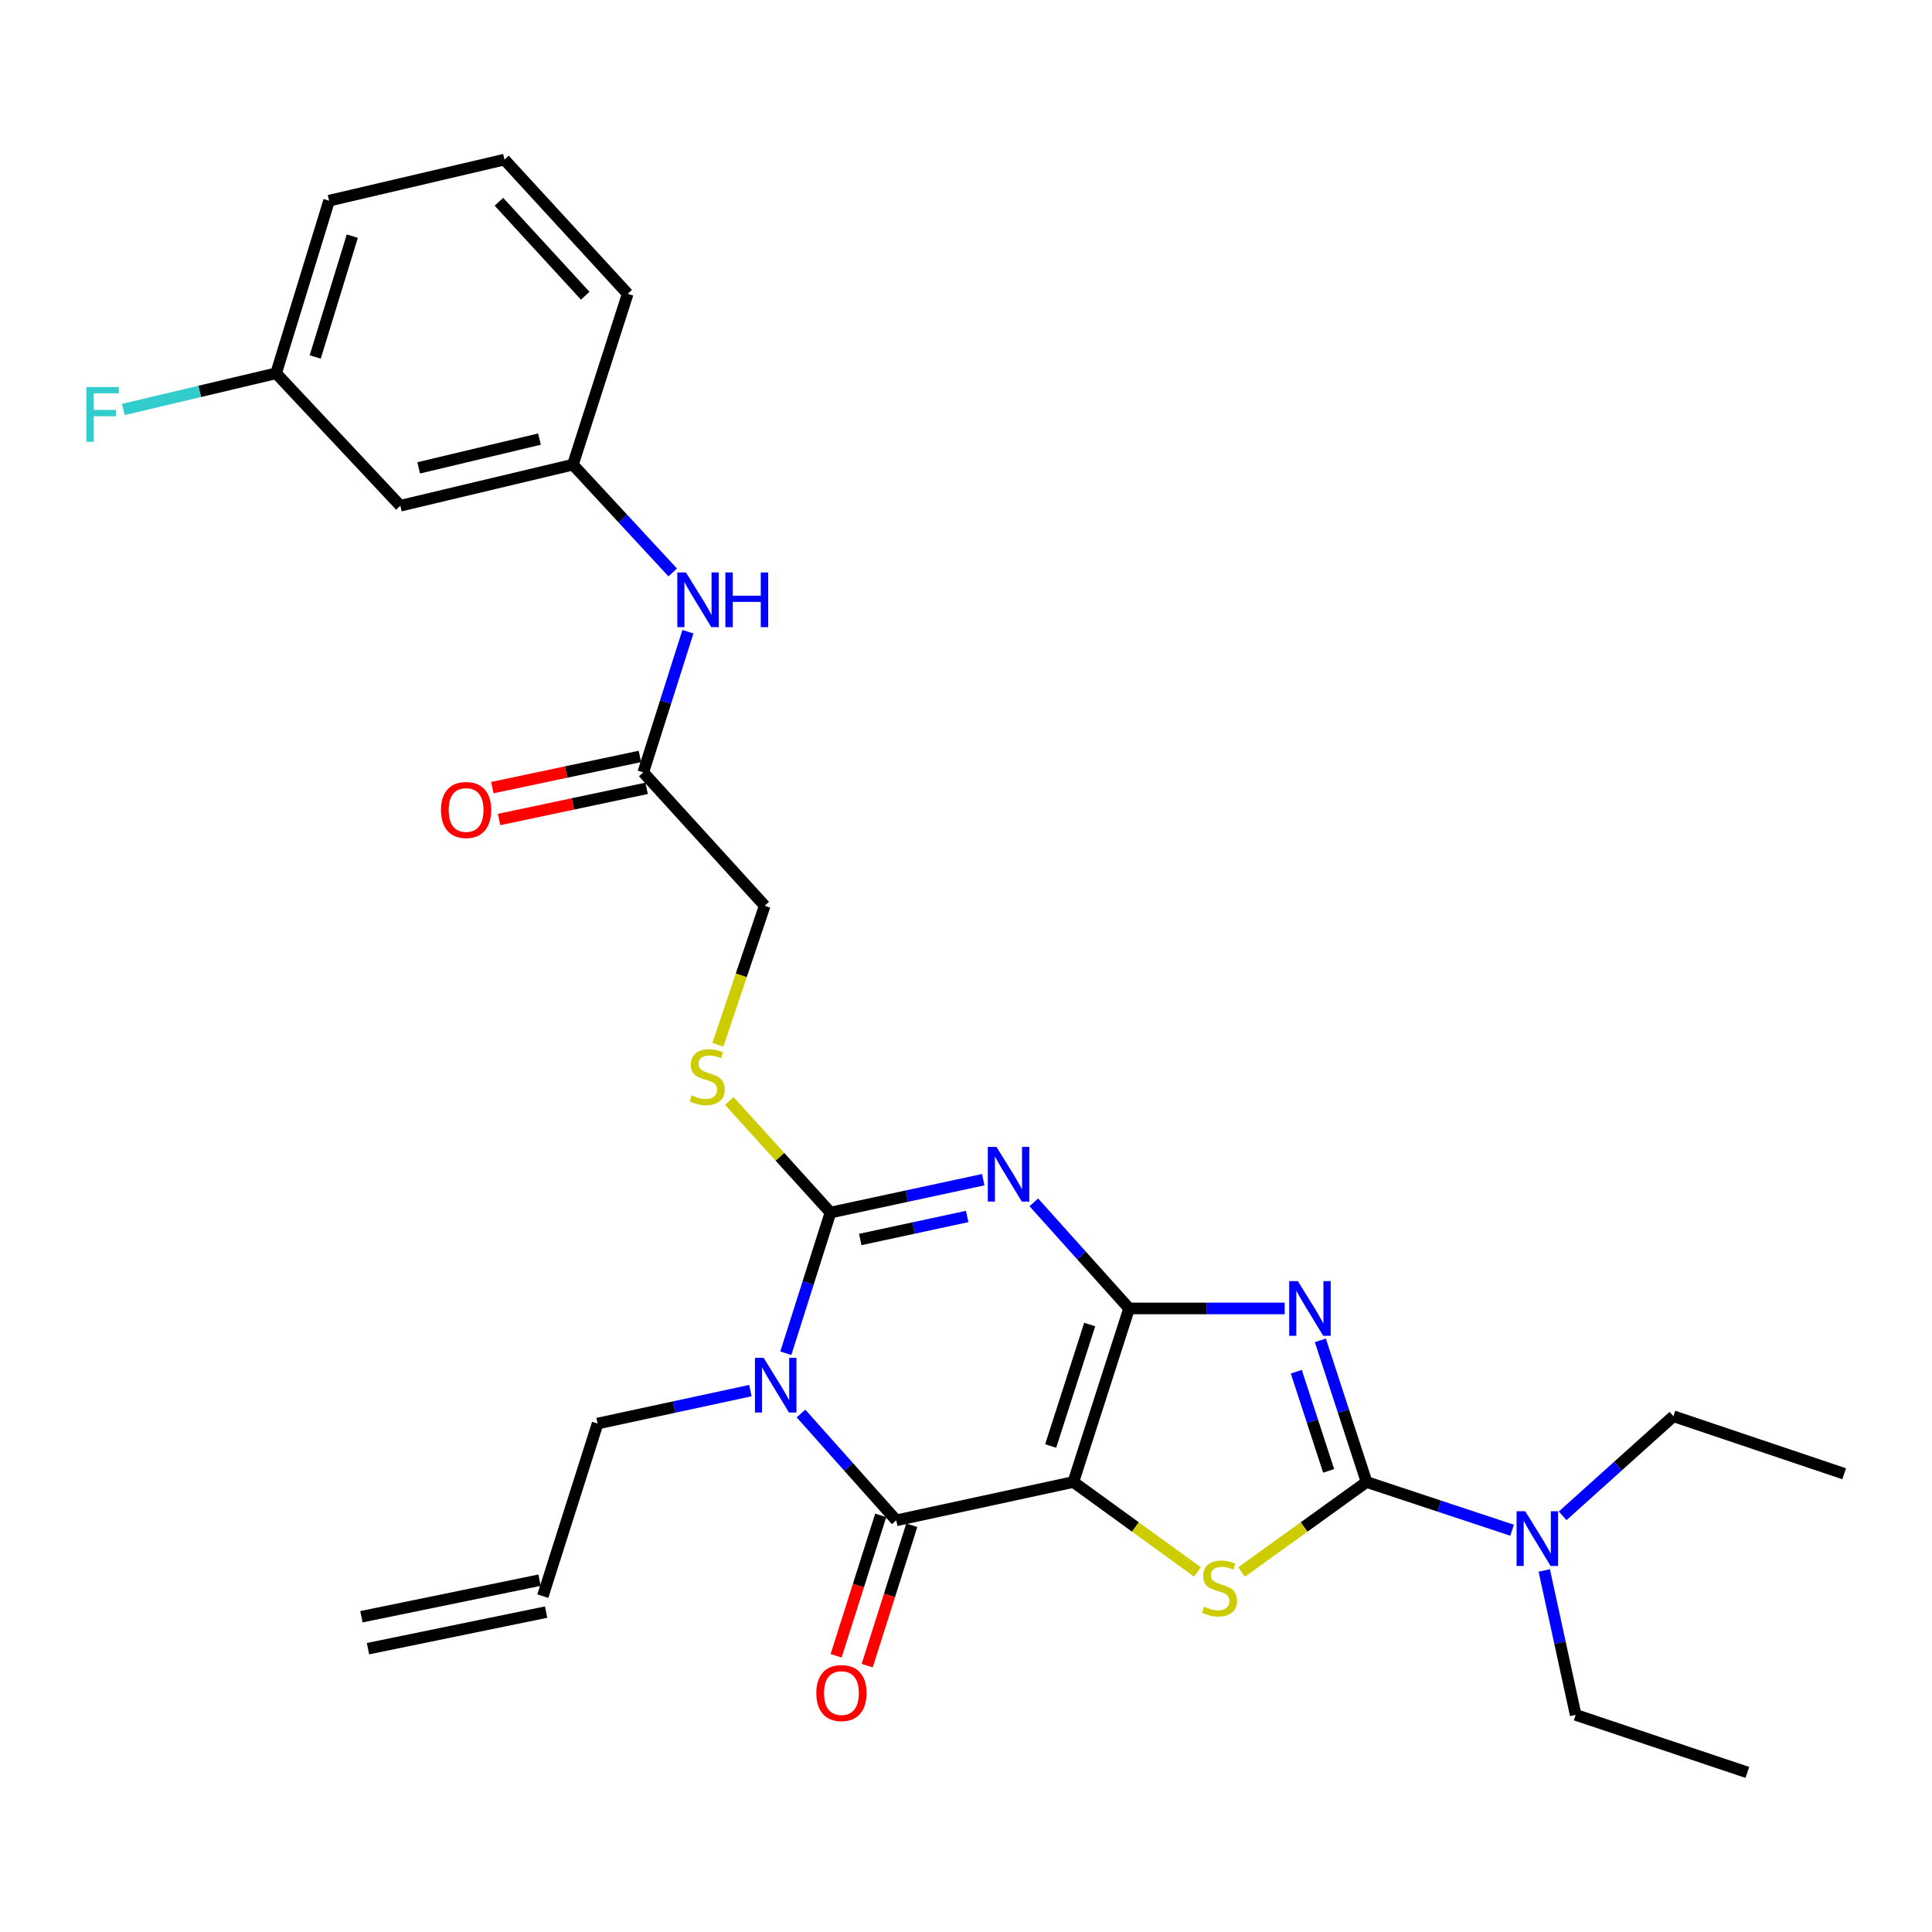 <?xml version='1.0' encoding='iso-8859-1'?>
<svg version='1.1' baseProfile='full'
              xmlns='http://www.w3.org/2000/svg'
                      xmlns:rdkit='http://www.rdkit.org/xml'
                      xmlns:xlink='http://www.w3.org/1999/xlink'
                  xml:space='preserve'
width='1000px' height='1000px' viewBox='0 0 1000 1000'>
<!-- END OF HEADER -->
<rect style='opacity:1.0;fill:#FFFFFF;stroke:none' width='1000' height='1000' x='0' y='0'> </rect>
<path class='bond-0' d='M 584.419,677.247 L 555.571,767.08' style='fill:none;fill-rule:evenodd;stroke:#000000;stroke-width:6px;stroke-linecap:butt;stroke-linejoin:miter;stroke-opacity:1' />
<path class='bond-0' d='M 564.029,685.564 L 543.836,748.447' style='fill:none;fill-rule:evenodd;stroke:#000000;stroke-width:6px;stroke-linecap:butt;stroke-linejoin:miter;stroke-opacity:1' />
<path class='bond-1' d='M 584.419,677.247 L 559.76,649.792' style='fill:none;fill-rule:evenodd;stroke:#000000;stroke-width:6px;stroke-linecap:butt;stroke-linejoin:miter;stroke-opacity:1' />
<path class='bond-1' d='M 559.76,649.792 L 535.102,622.337' style='fill:none;fill-rule:evenodd;stroke:#0000FF;stroke-width:6px;stroke-linecap:butt;stroke-linejoin:miter;stroke-opacity:1' />
<path class='bond-2' d='M 584.419,677.247 L 624.683,677.247' style='fill:none;fill-rule:evenodd;stroke:#000000;stroke-width:6px;stroke-linecap:butt;stroke-linejoin:miter;stroke-opacity:1' />
<path class='bond-2' d='M 624.683,677.247 L 664.948,677.247' style='fill:none;fill-rule:evenodd;stroke:#0000FF;stroke-width:6px;stroke-linecap:butt;stroke-linejoin:miter;stroke-opacity:1' />
<path class='bond-5' d='M 555.571,767.08 L 463.892,786.921' style='fill:none;fill-rule:evenodd;stroke:#000000;stroke-width:6px;stroke-linecap:butt;stroke-linejoin:miter;stroke-opacity:1' />
<path class='bond-7' d='M 555.571,767.08 L 587.685,790.352' style='fill:none;fill-rule:evenodd;stroke:#000000;stroke-width:6px;stroke-linecap:butt;stroke-linejoin:miter;stroke-opacity:1' />
<path class='bond-7' d='M 587.685,790.352 L 619.798,813.625' style='fill:none;fill-rule:evenodd;stroke:#CCCC00;stroke-width:6px;stroke-linecap:butt;stroke-linejoin:miter;stroke-opacity:1' />
<path class='bond-4' d='M 508.931,610.599 L 469.391,619.11' style='fill:none;fill-rule:evenodd;stroke:#0000FF;stroke-width:6px;stroke-linecap:butt;stroke-linejoin:miter;stroke-opacity:1' />
<path class='bond-4' d='M 469.391,619.11 L 429.852,627.621' style='fill:none;fill-rule:evenodd;stroke:#000000;stroke-width:6px;stroke-linecap:butt;stroke-linejoin:miter;stroke-opacity:1' />
<path class='bond-4' d='M 500.619,629.645 L 472.941,635.603' style='fill:none;fill-rule:evenodd;stroke:#0000FF;stroke-width:6px;stroke-linecap:butt;stroke-linejoin:miter;stroke-opacity:1' />
<path class='bond-4' d='M 472.941,635.603 L 445.264,641.56' style='fill:none;fill-rule:evenodd;stroke:#000000;stroke-width:6px;stroke-linecap:butt;stroke-linejoin:miter;stroke-opacity:1' />
<path class='bond-6' d='M 683.417,693.769 L 695.371,730.424' style='fill:none;fill-rule:evenodd;stroke:#0000FF;stroke-width:6px;stroke-linecap:butt;stroke-linejoin:miter;stroke-opacity:1' />
<path class='bond-6' d='M 695.371,730.424 L 707.326,767.08' style='fill:none;fill-rule:evenodd;stroke:#000000;stroke-width:6px;stroke-linecap:butt;stroke-linejoin:miter;stroke-opacity:1' />
<path class='bond-6' d='M 670.964,709.997 L 679.333,735.655' style='fill:none;fill-rule:evenodd;stroke:#0000FF;stroke-width:6px;stroke-linecap:butt;stroke-linejoin:miter;stroke-opacity:1' />
<path class='bond-6' d='M 679.333,735.655 L 687.701,761.314' style='fill:none;fill-rule:evenodd;stroke:#000000;stroke-width:6px;stroke-linecap:butt;stroke-linejoin:miter;stroke-opacity:1' />
<path class='bond-3' d='M 406.739,700.445 L 418.296,664.033' style='fill:none;fill-rule:evenodd;stroke:#0000FF;stroke-width:6px;stroke-linecap:butt;stroke-linejoin:miter;stroke-opacity:1' />
<path class='bond-3' d='M 418.296,664.033 L 429.852,627.621' style='fill:none;fill-rule:evenodd;stroke:#000000;stroke-width:6px;stroke-linecap:butt;stroke-linejoin:miter;stroke-opacity:1' />
<path class='bond-14' d='M 388.404,719.772 L 348.86,728.299' style='fill:none;fill-rule:evenodd;stroke:#0000FF;stroke-width:6px;stroke-linecap:butt;stroke-linejoin:miter;stroke-opacity:1' />
<path class='bond-14' d='M 348.86,728.299 L 309.316,736.826' style='fill:none;fill-rule:evenodd;stroke:#000000;stroke-width:6px;stroke-linecap:butt;stroke-linejoin:miter;stroke-opacity:1' />
<path class='bond-30' d='M 414.585,731.621 L 439.239,759.271' style='fill:none;fill-rule:evenodd;stroke:#0000FF;stroke-width:6px;stroke-linecap:butt;stroke-linejoin:miter;stroke-opacity:1' />
<path class='bond-30' d='M 439.239,759.271 L 463.892,786.921' style='fill:none;fill-rule:evenodd;stroke:#000000;stroke-width:6px;stroke-linecap:butt;stroke-linejoin:miter;stroke-opacity:1' />
<path class='bond-8' d='M 429.852,627.621 L 403.672,598.738' style='fill:none;fill-rule:evenodd;stroke:#000000;stroke-width:6px;stroke-linecap:butt;stroke-linejoin:miter;stroke-opacity:1' />
<path class='bond-8' d='M 403.672,598.738 L 377.492,569.856' style='fill:none;fill-rule:evenodd;stroke:#CCCC00;stroke-width:6px;stroke-linecap:butt;stroke-linejoin:miter;stroke-opacity:1' />
<path class='bond-11' d='M 455.853,784.368 L 444.318,820.7' style='fill:none;fill-rule:evenodd;stroke:#000000;stroke-width:6px;stroke-linecap:butt;stroke-linejoin:miter;stroke-opacity:1' />
<path class='bond-11' d='M 444.318,820.7 L 432.783,857.031' style='fill:none;fill-rule:evenodd;stroke:#FF0000;stroke-width:6px;stroke-linecap:butt;stroke-linejoin:miter;stroke-opacity:1' />
<path class='bond-11' d='M 471.932,789.473 L 460.397,825.805' style='fill:none;fill-rule:evenodd;stroke:#000000;stroke-width:6px;stroke-linecap:butt;stroke-linejoin:miter;stroke-opacity:1' />
<path class='bond-11' d='M 460.397,825.805 L 448.862,862.136' style='fill:none;fill-rule:evenodd;stroke:#FF0000;stroke-width:6px;stroke-linecap:butt;stroke-linejoin:miter;stroke-opacity:1' />
<path class='bond-9' d='M 707.326,767.08 L 744.991,779.563' style='fill:none;fill-rule:evenodd;stroke:#000000;stroke-width:6px;stroke-linecap:butt;stroke-linejoin:miter;stroke-opacity:1' />
<path class='bond-9' d='M 744.991,779.563 L 782.656,792.046' style='fill:none;fill-rule:evenodd;stroke:#0000FF;stroke-width:6px;stroke-linecap:butt;stroke-linejoin:miter;stroke-opacity:1' />
<path class='bond-29' d='M 707.326,767.08 L 674.982,790.374' style='fill:none;fill-rule:evenodd;stroke:#000000;stroke-width:6px;stroke-linecap:butt;stroke-linejoin:miter;stroke-opacity:1' />
<path class='bond-29' d='M 674.982,790.374 L 642.639,813.669' style='fill:none;fill-rule:evenodd;stroke:#CCCC00;stroke-width:6px;stroke-linecap:butt;stroke-linejoin:miter;stroke-opacity:1' />
<path class='bond-17' d='M 371.578,540.765 L 383.695,504.792' style='fill:none;fill-rule:evenodd;stroke:#CCCC00;stroke-width:6px;stroke-linecap:butt;stroke-linejoin:miter;stroke-opacity:1' />
<path class='bond-17' d='M 383.695,504.792 L 395.812,468.819' style='fill:none;fill-rule:evenodd;stroke:#000000;stroke-width:6px;stroke-linecap:butt;stroke-linejoin:miter;stroke-opacity:1' />
<path class='bond-23' d='M 808.832,784.588 L 837.489,758.814' style='fill:none;fill-rule:evenodd;stroke:#0000FF;stroke-width:6px;stroke-linecap:butt;stroke-linejoin:miter;stroke-opacity:1' />
<path class='bond-23' d='M 837.489,758.814 L 866.147,733.04' style='fill:none;fill-rule:evenodd;stroke:#000000;stroke-width:6px;stroke-linecap:butt;stroke-linejoin:miter;stroke-opacity:1' />
<path class='bond-24' d='M 799.311,812.871 L 807.438,850.243' style='fill:none;fill-rule:evenodd;stroke:#0000FF;stroke-width:6px;stroke-linecap:butt;stroke-linejoin:miter;stroke-opacity:1' />
<path class='bond-24' d='M 807.438,850.243 L 815.565,887.615' style='fill:none;fill-rule:evenodd;stroke:#000000;stroke-width:6px;stroke-linecap:butt;stroke-linejoin:miter;stroke-opacity:1' />
<path class='bond-10' d='M 332.953,399.783 L 395.812,468.819' style='fill:none;fill-rule:evenodd;stroke:#000000;stroke-width:6px;stroke-linecap:butt;stroke-linejoin:miter;stroke-opacity:1' />
<path class='bond-12' d='M 332.953,399.783 L 344.513,363.371' style='fill:none;fill-rule:evenodd;stroke:#000000;stroke-width:6px;stroke-linecap:butt;stroke-linejoin:miter;stroke-opacity:1' />
<path class='bond-12' d='M 344.513,363.371 L 356.074,326.96' style='fill:none;fill-rule:evenodd;stroke:#0000FF;stroke-width:6px;stroke-linecap:butt;stroke-linejoin:miter;stroke-opacity:1' />
<path class='bond-16' d='M 331.209,391.53 L 293.027,399.6' style='fill:none;fill-rule:evenodd;stroke:#000000;stroke-width:6px;stroke-linecap:butt;stroke-linejoin:miter;stroke-opacity:1' />
<path class='bond-16' d='M 293.027,399.6 L 254.845,407.669' style='fill:none;fill-rule:evenodd;stroke:#FF0000;stroke-width:6px;stroke-linecap:butt;stroke-linejoin:miter;stroke-opacity:1' />
<path class='bond-16' d='M 334.697,408.036 L 296.515,416.105' style='fill:none;fill-rule:evenodd;stroke:#000000;stroke-width:6px;stroke-linecap:butt;stroke-linejoin:miter;stroke-opacity:1' />
<path class='bond-16' d='M 296.515,416.105 L 258.334,424.175' style='fill:none;fill-rule:evenodd;stroke:#FF0000;stroke-width:6px;stroke-linecap:butt;stroke-linejoin:miter;stroke-opacity:1' />
<path class='bond-13' d='M 348.19,296.283 L 322.366,268.393' style='fill:none;fill-rule:evenodd;stroke:#0000FF;stroke-width:6px;stroke-linecap:butt;stroke-linejoin:miter;stroke-opacity:1' />
<path class='bond-13' d='M 322.366,268.393 L 296.542,240.503' style='fill:none;fill-rule:evenodd;stroke:#000000;stroke-width:6px;stroke-linecap:butt;stroke-linejoin:miter;stroke-opacity:1' />
<path class='bond-15' d='M 296.542,240.503 L 207.216,261.768' style='fill:none;fill-rule:evenodd;stroke:#000000;stroke-width:6px;stroke-linecap:butt;stroke-linejoin:miter;stroke-opacity:1' />
<path class='bond-15' d='M 279.236,227.281 L 216.708,242.167' style='fill:none;fill-rule:evenodd;stroke:#000000;stroke-width:6px;stroke-linecap:butt;stroke-linejoin:miter;stroke-opacity:1' />
<path class='bond-25' d='M 296.542,240.503 L 324.902,152.085' style='fill:none;fill-rule:evenodd;stroke:#000000;stroke-width:6px;stroke-linecap:butt;stroke-linejoin:miter;stroke-opacity:1' />
<path class='bond-18' d='M 309.316,736.826 L 280.965,826.162' style='fill:none;fill-rule:evenodd;stroke:#000000;stroke-width:6px;stroke-linecap:butt;stroke-linejoin:miter;stroke-opacity:1' />
<path class='bond-20' d='M 207.216,261.768 L 142.913,193.22' style='fill:none;fill-rule:evenodd;stroke:#000000;stroke-width:6px;stroke-linecap:butt;stroke-linejoin:miter;stroke-opacity:1' />
<path class='bond-19' d='M 279.27,817.899 L 187.075,836.822' style='fill:none;fill-rule:evenodd;stroke:#000000;stroke-width:6px;stroke-linecap:butt;stroke-linejoin:miter;stroke-opacity:1' />
<path class='bond-19' d='M 282.661,834.425 L 190.467,853.347' style='fill:none;fill-rule:evenodd;stroke:#000000;stroke-width:6px;stroke-linecap:butt;stroke-linejoin:miter;stroke-opacity:1' />
<path class='bond-21' d='M 142.913,193.22 L 103.374,202.582' style='fill:none;fill-rule:evenodd;stroke:#000000;stroke-width:6px;stroke-linecap:butt;stroke-linejoin:miter;stroke-opacity:1' />
<path class='bond-21' d='M 103.374,202.582 L 63.836,211.945' style='fill:none;fill-rule:evenodd;stroke:#33CCCC;stroke-width:6px;stroke-linecap:butt;stroke-linejoin:miter;stroke-opacity:1' />
<path class='bond-31' d='M 142.913,193.22 L 170.336,103.875' style='fill:none;fill-rule:evenodd;stroke:#000000;stroke-width:6px;stroke-linecap:butt;stroke-linejoin:miter;stroke-opacity:1' />
<path class='bond-31' d='M 163.154,184.768 L 182.35,122.226' style='fill:none;fill-rule:evenodd;stroke:#000000;stroke-width:6px;stroke-linecap:butt;stroke-linejoin:miter;stroke-opacity:1' />
<path class='bond-22' d='M 261.106,82.609 L 324.902,152.085' style='fill:none;fill-rule:evenodd;stroke:#000000;stroke-width:6px;stroke-linecap:butt;stroke-linejoin:miter;stroke-opacity:1' />
<path class='bond-22' d='M 258.249,104.441 L 302.907,153.074' style='fill:none;fill-rule:evenodd;stroke:#000000;stroke-width:6px;stroke-linecap:butt;stroke-linejoin:miter;stroke-opacity:1' />
<path class='bond-26' d='M 261.106,82.609 L 170.336,103.875' style='fill:none;fill-rule:evenodd;stroke:#000000;stroke-width:6px;stroke-linecap:butt;stroke-linejoin:miter;stroke-opacity:1' />
<path class='bond-28' d='M 866.147,733.04 L 954.545,762.815' style='fill:none;fill-rule:evenodd;stroke:#000000;stroke-width:6px;stroke-linecap:butt;stroke-linejoin:miter;stroke-opacity:1' />
<path class='bond-27' d='M 815.565,887.615 L 904.432,917.391' style='fill:none;fill-rule:evenodd;stroke:#000000;stroke-width:6px;stroke-linecap:butt;stroke-linejoin:miter;stroke-opacity:1' />
<path  class='atom-2' d='M 515.768 593.62
L 525.048 608.62
Q 525.968 610.1, 527.448 612.78
Q 528.928 615.46, 529.008 615.62
L 529.008 593.62
L 532.768 593.62
L 532.768 621.94
L 528.888 621.94
L 518.928 605.54
Q 517.768 603.62, 516.528 601.42
Q 515.328 599.22, 514.968 598.54
L 514.968 621.94
L 511.288 621.94
L 511.288 593.62
L 515.768 593.62
' fill='#0000FF'/>
<path  class='atom-3' d='M 671.768 663.087
L 681.048 678.087
Q 681.968 679.567, 683.448 682.247
Q 684.928 684.927, 685.008 685.087
L 685.008 663.087
L 688.768 663.087
L 688.768 691.407
L 684.888 691.407
L 674.928 675.007
Q 673.768 673.087, 672.528 670.887
Q 671.328 668.687, 670.968 668.007
L 670.968 691.407
L 667.288 691.407
L 667.288 663.087
L 671.768 663.087
' fill='#0000FF'/>
<path  class='atom-4' d='M 395.241 702.788
L 404.521 717.788
Q 405.441 719.268, 406.921 721.948
Q 408.401 724.628, 408.481 724.788
L 408.481 702.788
L 412.241 702.788
L 412.241 731.108
L 408.361 731.108
L 398.401 714.708
Q 397.241 712.788, 396.001 710.588
Q 394.801 708.388, 394.441 707.708
L 394.441 731.108
L 390.761 731.108
L 390.761 702.788
L 395.241 702.788
' fill='#0000FF'/>
<path  class='atom-8' d='M 623.214 831.618
Q 623.534 831.738, 624.854 832.298
Q 626.174 832.858, 627.614 833.218
Q 629.094 833.538, 630.534 833.538
Q 633.214 833.538, 634.774 832.258
Q 636.334 830.938, 636.334 828.658
Q 636.334 827.098, 635.534 826.138
Q 634.774 825.178, 633.574 824.658
Q 632.374 824.138, 630.374 823.538
Q 627.854 822.778, 626.334 822.058
Q 624.854 821.338, 623.774 819.818
Q 622.734 818.298, 622.734 815.738
Q 622.734 812.178, 625.134 809.978
Q 627.574 807.778, 632.374 807.778
Q 635.654 807.778, 639.374 809.338
L 638.454 812.418
Q 635.054 811.018, 632.494 811.018
Q 629.734 811.018, 628.214 812.178
Q 626.694 813.298, 626.734 815.258
Q 626.734 816.778, 627.494 817.698
Q 628.294 818.618, 629.414 819.138
Q 630.574 819.658, 632.494 820.258
Q 635.054 821.058, 636.574 821.858
Q 638.094 822.658, 639.174 824.298
Q 640.294 825.898, 640.294 828.658
Q 640.294 832.578, 637.654 834.698
Q 635.054 836.778, 630.694 836.778
Q 628.174 836.778, 626.254 836.218
Q 624.374 835.698, 622.134 834.778
L 623.214 831.618
' fill='#CCCC00'/>
<path  class='atom-9' d='M 358.037 566.937
Q 358.357 567.057, 359.677 567.617
Q 360.997 568.177, 362.437 568.537
Q 363.917 568.857, 365.357 568.857
Q 368.037 568.857, 369.597 567.577
Q 371.157 566.257, 371.157 563.977
Q 371.157 562.417, 370.357 561.457
Q 369.597 560.497, 368.397 559.977
Q 367.197 559.457, 365.197 558.857
Q 362.677 558.097, 361.157 557.377
Q 359.677 556.657, 358.597 555.137
Q 357.557 553.617, 357.557 551.057
Q 357.557 547.497, 359.957 545.297
Q 362.397 543.097, 367.197 543.097
Q 370.477 543.097, 374.197 544.657
L 373.277 547.737
Q 369.877 546.337, 367.317 546.337
Q 364.557 546.337, 363.037 547.497
Q 361.517 548.617, 361.557 550.577
Q 361.557 552.097, 362.317 553.017
Q 363.117 553.937, 364.237 554.457
Q 365.397 554.977, 367.317 555.577
Q 369.877 556.377, 371.397 557.177
Q 372.917 557.977, 373.997 559.617
Q 375.117 561.217, 375.117 563.977
Q 375.117 567.897, 372.477 570.017
Q 369.877 572.097, 365.517 572.097
Q 362.997 572.097, 361.077 571.537
Q 359.197 571.017, 356.957 570.097
L 358.037 566.937
' fill='#CCCC00'/>
<path  class='atom-10' d='M 789.464 782.217
L 798.744 797.217
Q 799.664 798.697, 801.144 801.377
Q 802.624 804.057, 802.704 804.217
L 802.704 782.217
L 806.464 782.217
L 806.464 810.537
L 802.584 810.537
L 792.624 794.137
Q 791.464 792.217, 790.224 790.017
Q 789.024 787.817, 788.664 787.137
L 788.664 810.537
L 784.984 810.537
L 784.984 782.217
L 789.464 782.217
' fill='#0000FF'/>
<path  class='atom-12' d='M 422.532 876.327
Q 422.532 869.527, 425.892 865.727
Q 429.252 861.927, 435.532 861.927
Q 441.812 861.927, 445.172 865.727
Q 448.532 869.527, 448.532 876.327
Q 448.532 883.207, 445.132 887.127
Q 441.732 891.007, 435.532 891.007
Q 429.292 891.007, 425.892 887.127
Q 422.532 883.247, 422.532 876.327
M 435.532 887.807
Q 439.852 887.807, 442.172 884.927
Q 444.532 882.007, 444.532 876.327
Q 444.532 870.767, 442.172 867.967
Q 439.852 865.127, 435.532 865.127
Q 431.212 865.127, 428.852 867.927
Q 426.532 870.727, 426.532 876.327
Q 426.532 882.047, 428.852 884.927
Q 431.212 887.807, 435.532 887.807
' fill='#FF0000'/>
<path  class='atom-13' d='M 355.053 296.297
L 364.333 311.297
Q 365.253 312.777, 366.733 315.457
Q 368.213 318.137, 368.293 318.297
L 368.293 296.297
L 372.053 296.297
L 372.053 324.617
L 368.173 324.617
L 358.213 308.217
Q 357.053 306.297, 355.813 304.097
Q 354.613 301.897, 354.253 301.217
L 354.253 324.617
L 350.573 324.617
L 350.573 296.297
L 355.053 296.297
' fill='#0000FF'/>
<path  class='atom-13' d='M 375.453 296.297
L 379.293 296.297
L 379.293 308.337
L 393.773 308.337
L 393.773 296.297
L 397.613 296.297
L 397.613 324.617
L 393.773 324.617
L 393.773 311.537
L 379.293 311.537
L 379.293 324.617
L 375.453 324.617
L 375.453 296.297
' fill='#0000FF'/>
<path  class='atom-17' d='M 228.246 419.245
Q 228.246 412.445, 231.606 408.645
Q 234.966 404.845, 241.246 404.845
Q 247.526 404.845, 250.886 408.645
Q 254.246 412.445, 254.246 419.245
Q 254.246 426.125, 250.846 430.045
Q 247.446 433.925, 241.246 433.925
Q 235.006 433.925, 231.606 430.045
Q 228.246 426.165, 228.246 419.245
M 241.246 430.725
Q 245.566 430.725, 247.886 427.845
Q 250.246 424.925, 250.246 419.245
Q 250.246 413.685, 247.886 410.885
Q 245.566 408.045, 241.246 408.045
Q 236.926 408.045, 234.566 410.845
Q 232.246 413.645, 232.246 419.245
Q 232.246 424.965, 234.566 427.845
Q 236.926 430.725, 241.246 430.725
' fill='#FF0000'/>
<path  class='atom-22' d='M 44.689 200.325
L 61.529 200.325
L 61.529 203.565
L 48.489 203.565
L 48.489 212.165
L 60.089 212.165
L 60.089 215.445
L 48.489 215.445
L 48.489 228.645
L 44.689 228.645
L 44.689 200.325
' fill='#33CCCC'/>
</svg>
